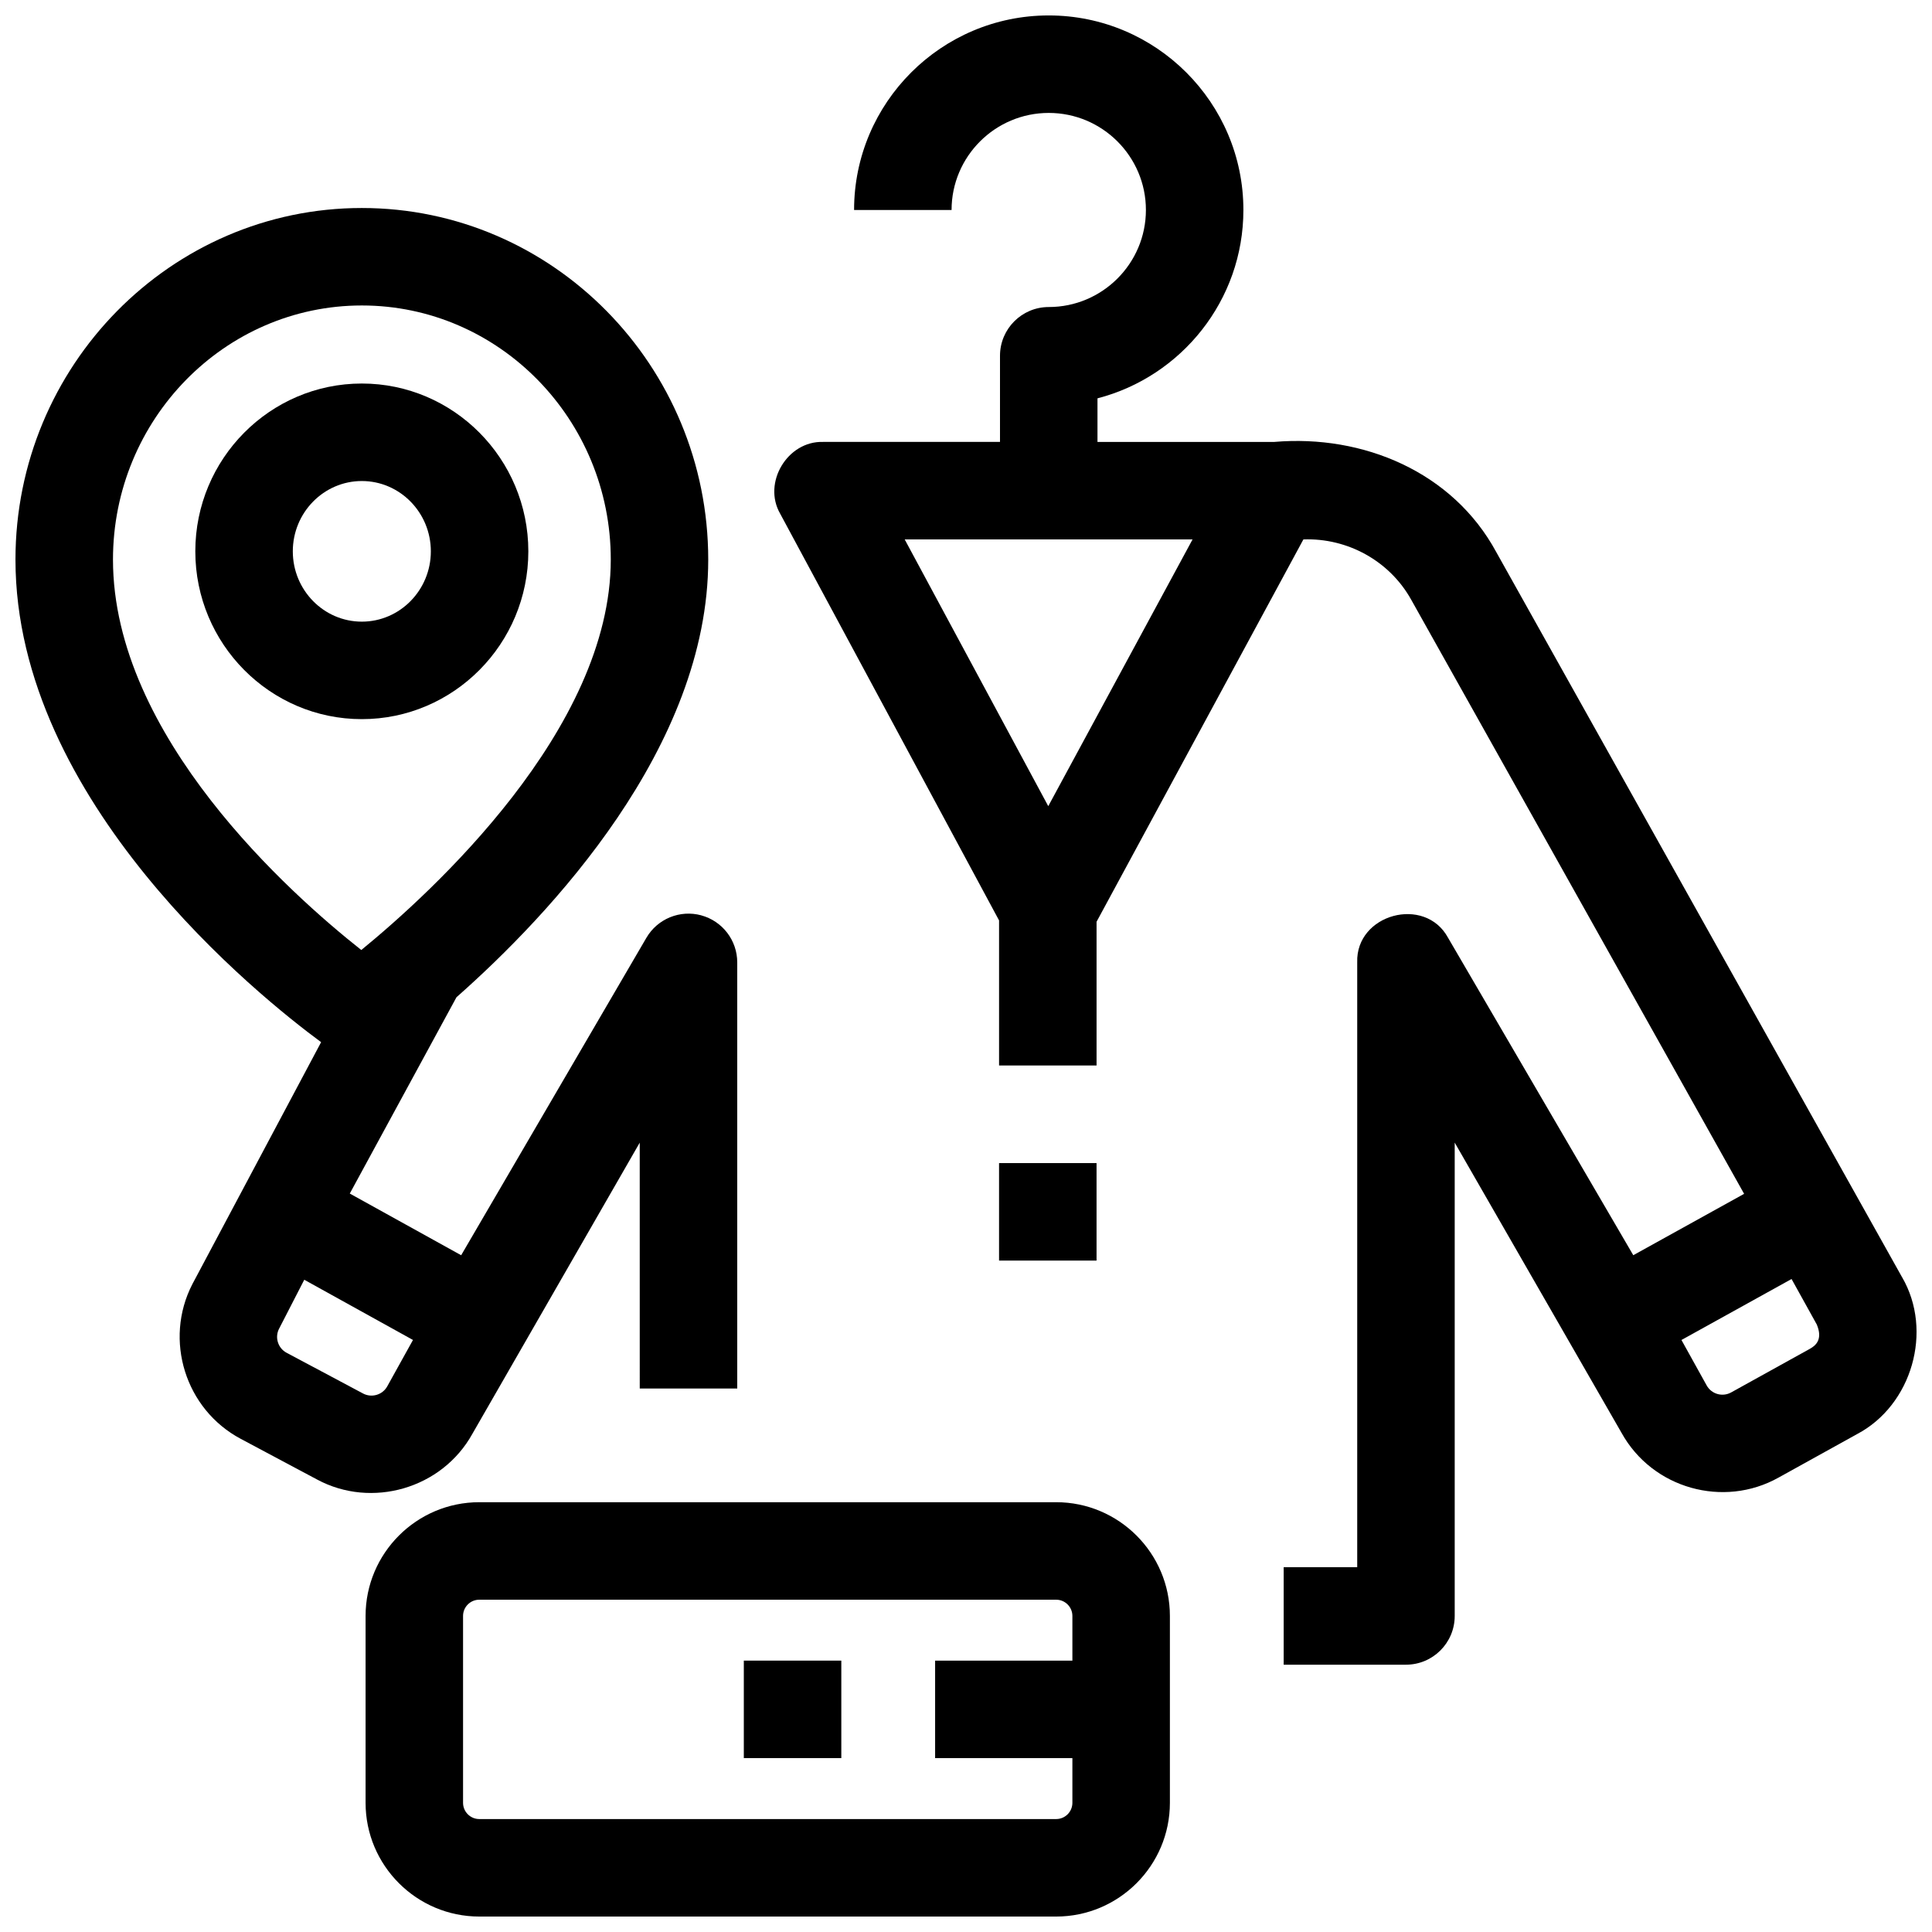 <?xml version="1.0" encoding="UTF-8"?>
<!-- Uploaded to: ICON Repo, www.svgrepo.com, Generator: ICON Repo Mixer Tools -->
<svg width="800px" height="800px" version="1.1" viewBox="144 144 512 512" xmlns="http://www.w3.org/2000/svg">
 <defs>
  <clipPath id="c">
   <path d="m240 542h215v109.9h-215z"/>
  </clipPath>
  <clipPath id="b">
   <path d="m349 148.09h302.9v437.91h-302.9z"/>
  </clipPath>
  <clipPath id="a">
   <path d="m148.09 199h191.91v341h-191.91z"/>
  </clipPath>
 </defs>
 <path d="m408.76 452.23h25.836v25.836h-25.836z"/>
 <path d="m341.12 584.08h25.836v25.836h-25.836z"/>
 <g clip-path="url(#c)">
  <path d="m423.89 542.1h-152.87c-16.617 0-30.137 13.523-30.137 30.145v49.52c0 16.621 13.523 30.141 30.141 30.141h152.87c16.621 0 30.141-13.523 30.141-30.141v-49.52c0-16.621-13.523-30.145-30.145-30.145zm0 83.969h-152.87c-2.375 0-4.305-1.93-4.305-4.305v-49.52c0-2.375 1.93-4.305 4.305-4.305h152.87c2.375 0 4.305 1.93 4.305 4.305v11.84h-36.379v25.836h36.379v11.84c0.004 2.379-1.93 4.309-4.305 4.309z"/>
 </g>
 <g clip-path="url(#b)">
  <path d="m648.07 482.48-107.55-192.18c-11.52-21.27-35.305-31.191-58.805-29.188h-46.871v-11.547c22.211-5.746 38.668-25.949 38.668-49.918 0-28.43-23.141-51.555-51.586-51.555-28.445 0-51.586 23.125-51.586 51.555h25.836c0-14.18 11.551-25.719 25.75-25.719s25.75 11.539 25.75 25.719c0 14.18-11.551 25.719-25.75 25.719-7.133 0-12.918 5.785-12.918 12.918v22.828h-46.871c-9.473-0.289-16.117 10.84-11.375 19.043l58 107.77v38.445h25.836v-38.09l54.816-101.33c11.727-0.418 22.848 5.719 28.566 15.98l88.227 157.45-29.371 16.266-49.086-84.121c-6.106-11.277-24.484-6.301-24.074 6.512v160.29h-19.488v25.836h32.406c7.133 0 12.918-5.785 12.918-12.918v-125.44l44.191 76.879c8.223 14.879 27.102 20.016 41.586 11.918l20.855-11.551c14.551-7.668 20.207-27.359 11.93-41.574zm-226.27-124.84-38.043-70.684h76.281zm201.82 143.82-20.855 11.551c-2.305 1.273-5.203 0.441-6.477-1.852l-6.684-12.047 29.176-16.16 6.691 12.066c1.676 4.027-0.352 5.609-1.852 6.441z"/>
 </g>
 <g clip-path="url(#a)">
  <path d="m329.83 386.57c-5.633-1.52-11.59 0.918-14.531 5.961l-49.086 84.121-29.516-16.348 28.273-52.02c24.738-21.852 66.719-66.262 66.719-115.98 0-51.379-41.18-93.18-91.797-93.18-50.613-0.004-91.793 41.797-91.793 93.172 0 64.207 64.848 115.99 81 127.89l-34.133 64.152c-7.598 14.773-1.848 33.152 12.82 40.965l20.273 10.801c14.395 7.738 33.066 2.465 41.145-12.156l44.332-77.129 0.004 65.148h25.836v-112.92c0-5.836-3.914-10.945-9.547-12.469zm-155.89-94.277c0-37.133 29.59-67.34 65.961-67.34 36.371 0 65.961 30.211 65.961 67.34 0 44.996-47.48 88.234-66.113 103.47-18.648-14.73-65.809-56.617-65.809-103.47zm66.273 221-20.273-10.801c-2.273-1.211-3.168-4.059-1.992-6.348l6.684-12.996 28.812 15.957-6.824 12.301c-1.254 2.258-4.125 3.102-6.406 1.887z"/>
 </g>
 <path d="m239.89 334.58c-24.332 0-44.129-19.949-44.129-44.473 0-24.52 19.797-44.469 44.129-44.469s44.125 19.949 44.125 44.469c0 24.523-19.793 44.473-44.125 44.473zm0-63.102c-10.086 0-18.293 8.359-18.293 18.633 0 10.273 8.207 18.633 18.293 18.633 10.086 0 18.289-8.359 18.289-18.633 0-10.273-8.203-18.633-18.289-18.633z"/>
</svg>